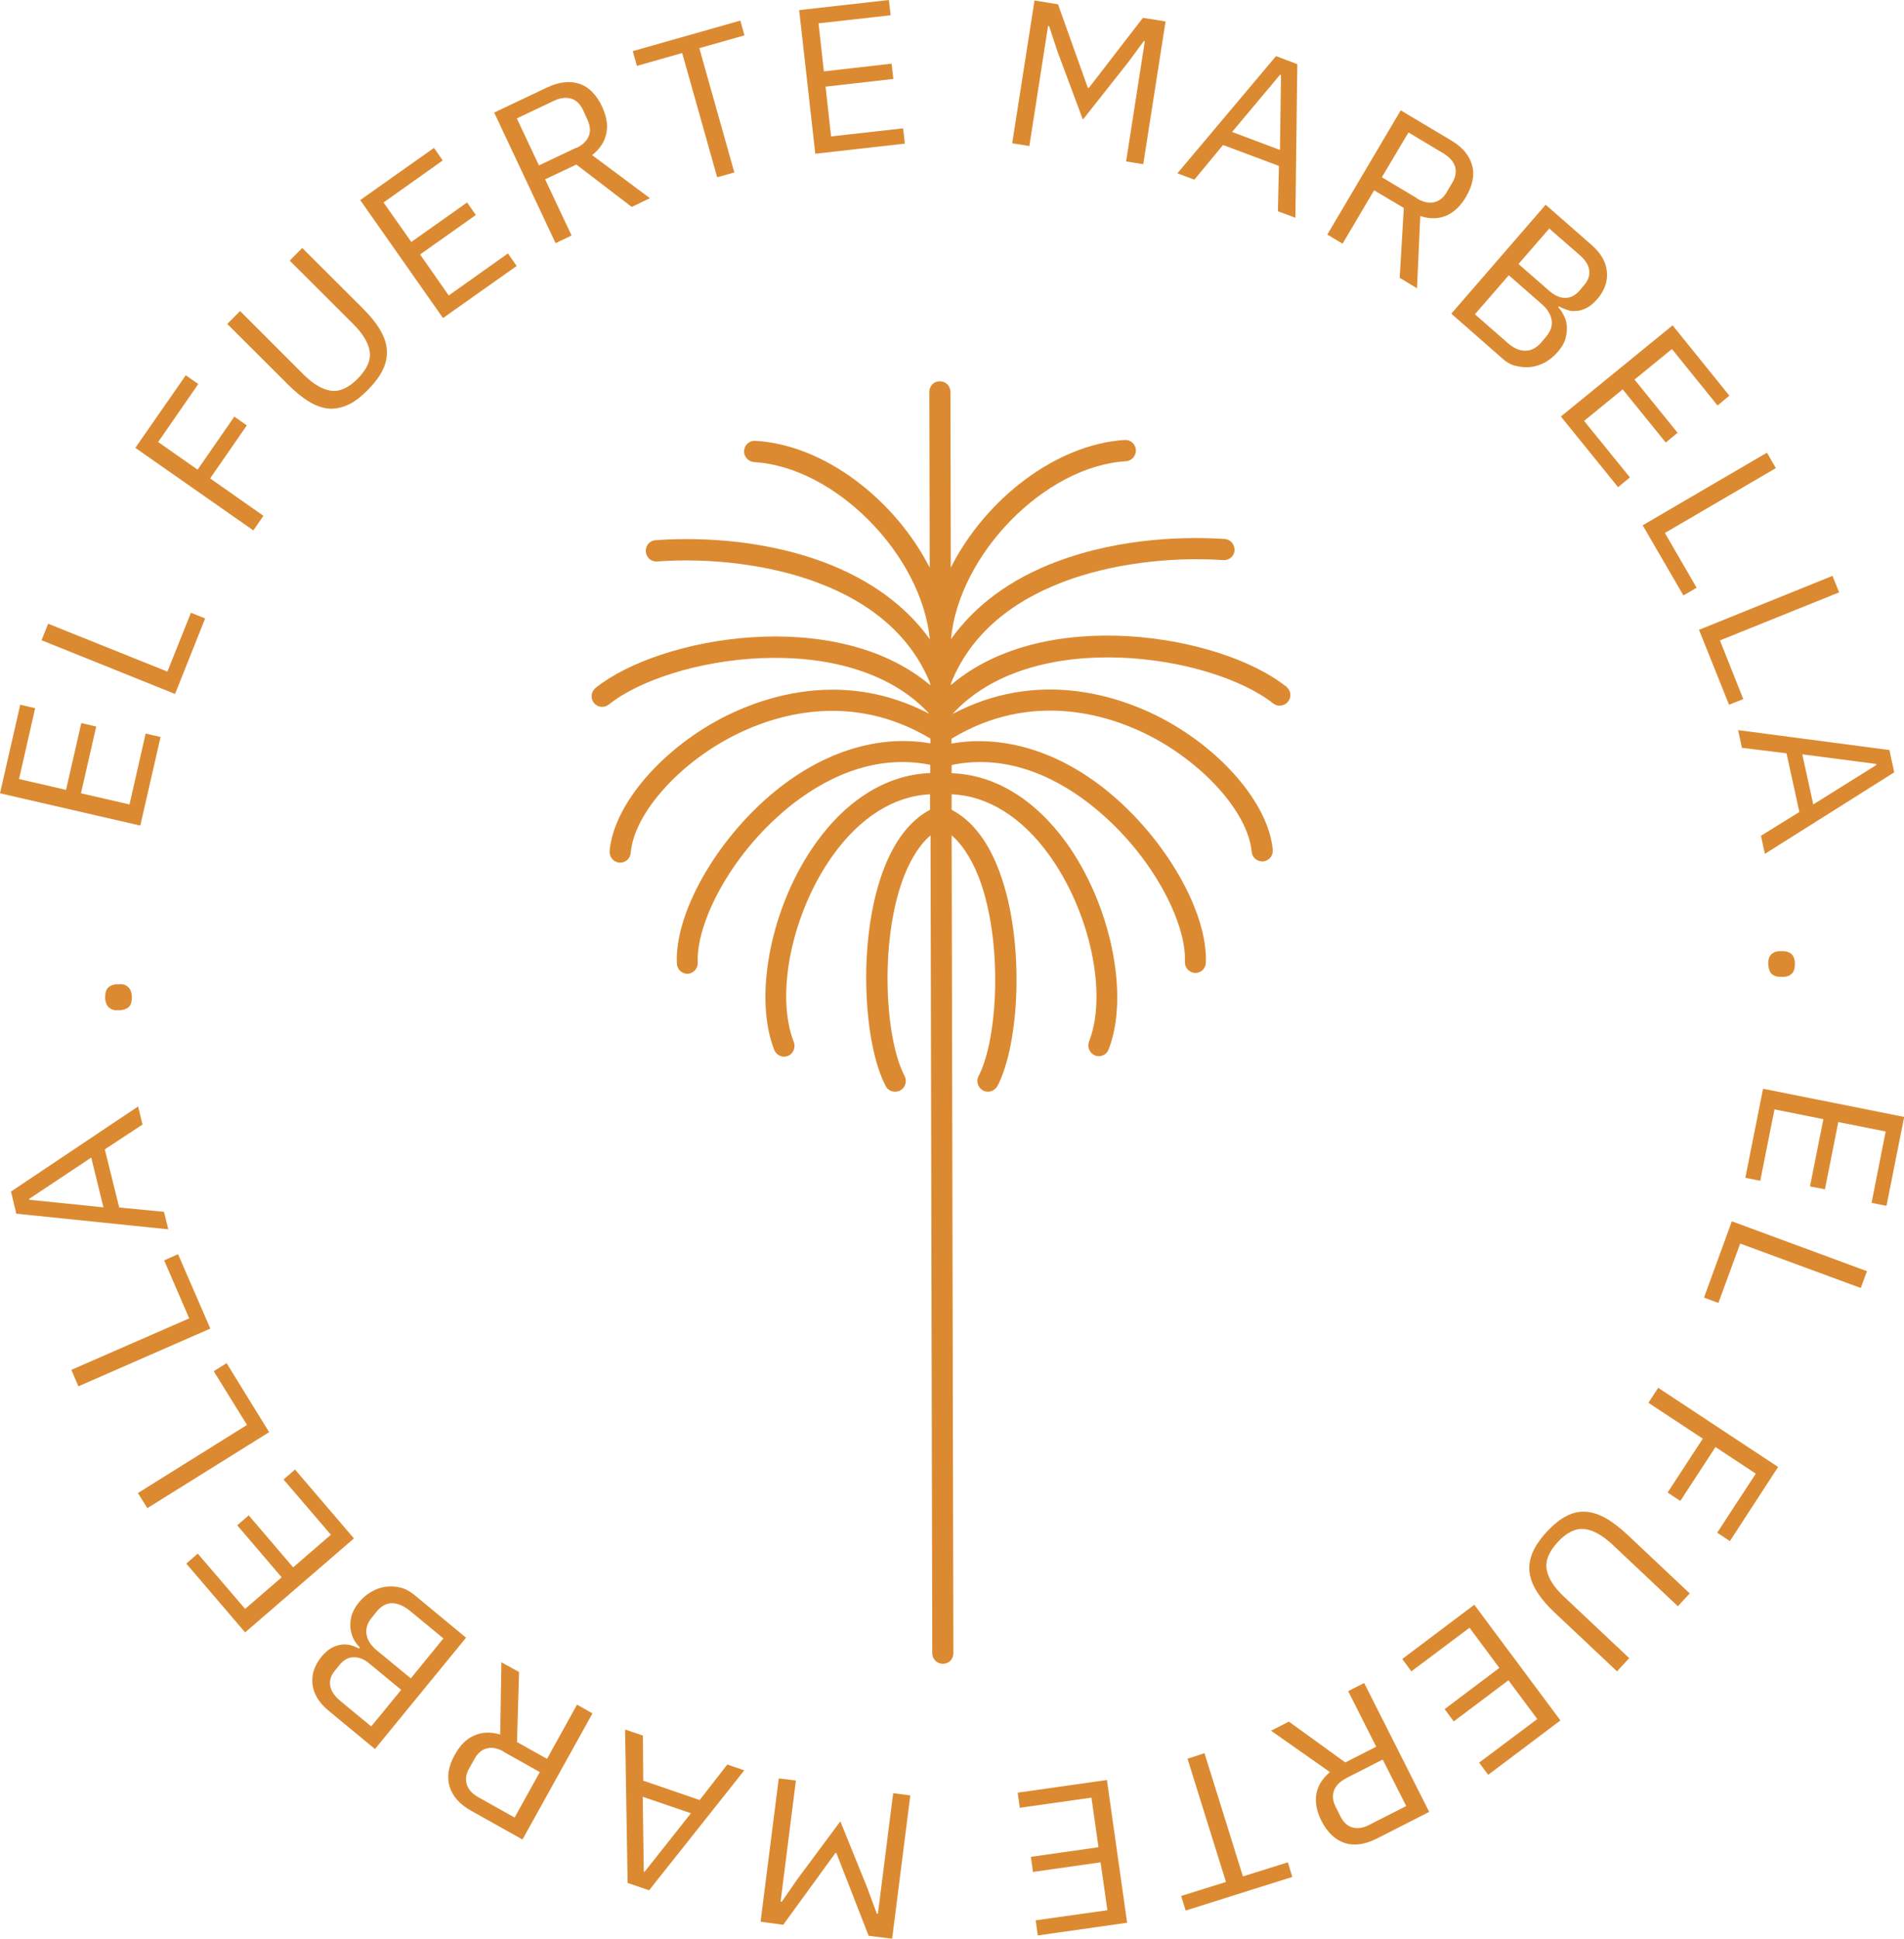 <svg xmlns="http://www.w3.org/2000/svg" xmlns:xlink="http://www.w3.org/1999/xlink" id="Capa_1" viewBox="0 0 111 113"><defs><clipPath id="clippath"><rect width="111" height="113" style="fill:none;"></rect></clipPath></defs><g style="clip-path:url(#clippath);"><g><path d="M8.17,48.11l-8.17-1.88,1.18-5.16,.87,.2-.94,4.13,2.74,.63,.89-3.89,.87,.2-.89,3.89,2.83,.65,.94-4.13,.87,.2-1.18,5.16h0Z" style="fill:#dc8a31;"></path><path d="M10.2,40.44l-7.78-3.13,.39-.96,6.95,2.79,1.37-3.43,.83,.33-1.75,4.39h0Z" style="fill:#dc8a31;"></path><path d="M14.77,30.91l-6.88-4.81,2.94-4.23,.73,.51-2.34,3.38,2.3,1.61,2.14-3.09,.73,.51-2.14,3.09,3.11,2.18-.6,.86h0Z" style="fill:#dc8a31;"></path><path d="M14,18.13l3.68,3.68c.57,.57,1.11,.89,1.61,.96,.5,.07,1.03-.16,1.57-.71,.54-.55,.77-1.07,.69-1.58-.07-.51-.41-1.05-.97-1.61l-3.69-3.68,.73-.74,3.51,3.5c.43,.43,.77,.84,1.01,1.24,.24,.4,.38,.79,.41,1.17,.03,.38-.03,.77-.22,1.16-.18,.39-.47,.78-.88,1.2-.41,.41-.79,.71-1.18,.88-.38,.17-.75,.24-1.13,.21-.38-.04-.76-.18-1.15-.42-.39-.24-.8-.58-1.23-1.01l-3.51-3.5,.73-.74h0Z" style="fill:#dc8a31;"></path><path d="M25.83,18.54l-4.83-6.88,4.3-3.04,.51,.73-3.45,2.45,1.62,2.3,3.25-2.3,.51,.73-3.25,2.3,1.67,2.39,3.45-2.45,.51,.73-4.3,3.04h0Z" style="fill:#dc8a31;"></path><path d="M33.33,13.72l-.94,.45-3.58-7.61,3.1-1.47c.69-.32,1.31-.39,1.86-.21,.55,.18,1,.63,1.33,1.33,.26,.56,.35,1.08,.25,1.56-.1,.48-.37,.91-.83,1.27l3.37,2.51-1.06,.51-3.23-2.47-1.82,.86,1.54,3.27h0Zm.26-5.09c.37-.17,.61-.41,.73-.69,.12-.28,.09-.61-.07-.96l-.26-.57c-.17-.35-.39-.57-.69-.66-.3-.09-.63-.05-1,.12l-2.17,1.03,1.29,2.74,2.17-1.03h0Z" style="fill:#dc8a31;"></path><path d="M40.77,2.81l2.04,7.24-1,.28-2.04-7.24-2.64,.75-.24-.86,6.27-1.78,.24,.86-2.64,.75h0Z" style="fill:#dc8a31;"></path><path d="M47.53,8.96l-.94-8.37,5.23-.59,.1,.89-4.2,.47,.31,2.8,3.95-.45,.1,.89-3.95,.45,.32,2.9,4.2-.47,.1,.89-5.23,.59h0Z" style="fill:#dc8a31;"></path><path d="M66.74,2.4h-.06l-.94,1.27-2.61,3.3-1.47-3.94-.5-1.51h-.06l-1.09,6.99-1-.16L60.31,.03l1.37,.22,1.74,4.87h.06l3.15-4.08,1.32,.21-1.3,8.32-1-.16,1.09-7h0Z" style="fill:#dc8a31;"></path><path d="M74.5,12.3l.06-2.63-3.26-1.22-1.67,2.02-.99-.37,5.75-6.83,1.24,.47-.11,8.95-1.02-.38h0Zm.18-7.92l-.06-.02-2.79,3.33,2.79,1.05,.06-4.36h0Z" style="fill:#dc8a31;"></path><path d="M78.27,14.2l-.89-.53,4.28-7.24,2.95,1.76c.65,.39,1.05,.86,1.21,1.44,.16,.57,.03,1.19-.36,1.85-.31,.53-.7,.9-1.15,1.09-.46,.19-.96,.2-1.51,.02l-.19,4.21-1.01-.61,.24-4.07-1.73-1.03-1.84,3.11Zm4.34-2.63c.36,.21,.68,.28,.99,.22,.3-.07,.55-.26,.74-.59l.32-.54c.2-.33,.25-.65,.17-.94-.09-.3-.31-.55-.66-.77l-2.06-1.23-1.55,2.61,2.06,1.23h0Z" style="fill:#dc8a31;"></path><path d="M90.12,11.94l2.67,2.34c.54,.47,.84,.99,.89,1.56,.05,.57-.14,1.1-.57,1.6-.21,.23-.41,.41-.62,.51-.21,.1-.41,.17-.61,.17-.2,.02-.38,0-.55-.07-.17-.06-.31-.12-.44-.2l-.05,.06c.12,.11,.22,.26,.31,.44,.1,.18,.17,.39,.19,.62,.02,.23,0,.48-.07,.74-.07,.27-.22,.52-.45,.79-.23,.27-.48,.47-.75,.62-.28,.15-.56,.24-.85,.27-.29,.03-.58,0-.87-.07-.29-.07-.55-.23-.79-.45l-2.95-2.59,5.5-6.35h0Zm-4.14,6.37l1.93,1.69c.34,.29,.67,.44,1.01,.44s.65-.16,.93-.48l.26-.31c.28-.32,.4-.65,.35-.98-.05-.33-.24-.65-.57-.94l-1.93-1.69-1.97,2.27h0Zm2.54-2.93l1.8,1.57c.31,.27,.62,.41,.93,.41s.58-.14,.83-.42l.26-.31c.25-.28,.35-.58,.31-.88-.04-.3-.22-.59-.53-.86l-1.8-1.57-1.8,2.07Z" style="fill:#dc8a31;"></path><path d="M91,24.27l6.51-5.31,3.31,4.1-.69,.57-2.66-3.29-2.18,1.78,2.51,3.1-.69,.57-2.51-3.1-2.25,1.84,2.67,3.29-.69,.57-3.32-4.1h-.02Z" style="fill:#dc8a31;"></path><path d="M95.77,30.61l7.24-4.23,.52,.9-6.47,3.78,1.85,3.19-.77,.45-2.37-4.08Z" style="fill:#dc8a31;"></path><path d="M99.06,36.7l7.77-3.14,.39,.96-6.95,2.8,1.36,3.42-.83,.33-1.76-4.39h0Z" style="fill:#dc8a31;"></path><path d="M102.67,48.7l2.23-1.38-.75-3.42-2.6-.32-.22-1.03,8.82,1.16,.28,1.3-7.54,4.75-.23-1.06h0Zm6.72-4.12l-.02-.06-4.3-.56,.64,2.92,3.68-2.3Z" style="fill:#dc8a31;"></path><path d="M103.08,56.19c0-.27,.06-.46,.19-.58,.13-.12,.3-.18,.51-.18h.16c.21,0,.38,.06,.5,.17,.13,.12,.2,.31,.2,.57s-.06,.46-.19,.58c-.12,.12-.3,.18-.5,.18h-.16c-.21,0-.38-.06-.5-.17-.13-.12-.19-.31-.2-.57Z" style="fill:#dc8a31;"></path><path d="M102.79,63.45l8.22,1.64-1.03,5.18-.87-.17,.82-4.16-2.76-.55-.78,3.92-.87-.17,.78-3.92-2.85-.57-.83,4.16-.87-.17,1.03-5.18Z" style="fill:#dc8a31;"></path><path d="M100.98,71.18l7.86,2.9-.36,.98-7.03-2.59-1.27,3.46-.84-.31,1.62-4.44Z" style="fill:#dc8a31;"></path><path d="M96.66,80.87l7,4.62-2.81,4.32-.74-.49,2.25-3.44-2.35-1.55-2.05,3.14-.74-.49,2.05-3.14-3.17-2.09,.57-.87Z" style="fill:#dc8a31;"></path><path d="M97.8,93.59l-3.79-3.57c-.59-.55-1.13-.86-1.64-.91-.51-.06-1.03,.19-1.55,.75-.52,.56-.74,1.1-.65,1.61,.09,.51,.43,1.04,1.02,1.59l3.79,3.57-.71,.77-3.61-3.4c-.45-.42-.79-.82-1.04-1.21-.25-.39-.4-.77-.45-1.16-.05-.38,.02-.77,.18-1.16,.17-.39,.45-.8,.84-1.22,.4-.42,.78-.73,1.15-.91,.37-.19,.74-.27,1.13-.24,.38,.03,.77,.16,1.17,.39,.4,.23,.82,.56,1.26,.97l3.61,3.4-.71,.76h0Z" style="fill:#dc8a31;"></path><path d="M85.95,93.52l5.02,6.74-4.21,3.17-.53-.71,3.39-2.54-1.68-2.26-3.19,2.4-.53-.72,3.19-2.4-1.74-2.34-3.39,2.54-.53-.72,4.21-3.17h0Z" style="fill:#dc8a31;"></path><path d="M78.6,98.55l.93-.47,3.79,7.51-3.06,1.56c-.68,.34-1.29,.43-1.85,.26-.56-.18-1.02-.61-1.37-1.29-.28-.56-.38-1.07-.3-1.56,.08-.49,.35-.91,.79-1.29l-3.43-2.41,1.04-.53,3.29,2.38,1.8-.92-1.63-3.23h0Zm-.12,5.08c-.36,.19-.6,.42-.71,.72s-.07,.61,.1,.95l.28,.56c.17,.34,.41,.56,.7,.64,.3,.08,.63,.03,.99-.16l2.14-1.09-1.37-2.71-2.14,1.09h0Z" style="fill:#dc8a31;"></path><path d="M71.47,109.67l-2.24-7.18,.99-.32,2.24,7.18,2.62-.82,.26,.85-6.22,1.96-.26-.85,2.62-.82Z" style="fill:#dc8a31;"></path><path d="M64.53,103.72l1.18,8.33-5.21,.74-.12-.88,4.18-.59-.4-2.79-3.94,.56-.12-.88,3.94-.56-.41-2.89-4.18,.59-.12-.88,5.21-.74Z" style="fill:#dc8a31;"></path><path d="M45.52,110.82h.06l.9-1.3,2.51-3.38,1.58,3.9,.55,1.49h.06l.89-7.03,1,.13-1.06,8.35-1.37-.17-1.88-4.82h-.06l-3.04,4.18-1.32-.18,1.06-8.35,1,.12-.89,7.04h.02Z" style="fill:#dc8a31;"></path><path d="M37.48,101.14l.02,2.63,3.29,1.13,1.61-2.07,.99,.34-5.55,6.99-1.25-.43-.15-8.94,1.03,.35h0Zm.04,7.92l.06,.02,2.7-3.41-2.81-.96,.06,4.35h0Z" style="fill:#dc8a31;"></path><path d="M33.64,99.34l.9,.51-4.08,7.35-3-1.68c-.66-.37-1.08-.84-1.25-1.41-.17-.57-.07-1.19,.31-1.86,.3-.54,.67-.92,1.13-1.11,.45-.21,.95-.22,1.51-.06l.07-4.21,1.03,.57-.12,4.08,1.75,.98,1.75-3.16Zm-4.27,2.74c-.36-.2-.69-.27-.98-.19-.3,.07-.54,.27-.73,.62l-.31,.55c-.19,.34-.23,.65-.13,.95,.1,.29,.32,.54,.69,.74l2.09,1.17,1.47-2.65-2.09-1.17h0Z" style="fill:#dc8a31;"></path><path d="M21.89,101.95l-2.74-2.26c-.55-.46-.86-.96-.93-1.53-.07-.57,.11-1.1,.52-1.61,.2-.24,.41-.42,.6-.52,.21-.11,.41-.17,.6-.19,.2-.02,.38,0,.55,.05,.17,.05,.31,.12,.44,.18l.05-.06c-.12-.11-.22-.25-.33-.43-.1-.17-.17-.38-.21-.62-.03-.23-.02-.48,.04-.75,.07-.27,.21-.53,.42-.8,.22-.27,.46-.48,.74-.64,.27-.16,.55-.26,.84-.3,.29-.04,.58-.02,.87,.05,.29,.07,.55,.22,.8,.42l3.02,2.5-5.32,6.5h.02Zm1.5-3.47l-1.84-1.52c-.31-.27-.63-.39-.94-.38-.31,0-.58,.16-.82,.45l-.26,.32c-.24,.29-.33,.59-.28,.89,.05,.3,.24,.58,.55,.85l1.84,1.52,1.74-2.12Zm2.46-3l-1.98-1.63c-.35-.28-.69-.42-1.02-.42-.34,0-.64,.17-.91,.51l-.26,.32c-.27,.33-.37,.66-.31,1,.06,.34,.26,.64,.6,.92l1.98,1.63,1.9-2.33h0Z" style="fill:#dc8a31;"></path><path d="M20.65,89.64l-6.36,5.49-3.43-4.01,.67-.58,2.76,3.22,2.13-1.84-2.59-3.03,.67-.58,2.59,3.03,2.2-1.9-2.76-3.22,.67-.58,3.43,4.01h.02Z" style="fill:#dc8a31;"></path><path d="M15.71,83.45l-7.12,4.44-.55-.88,6.36-3.97-1.94-3.13,.75-.47,2.48,4.02h0Z" style="fill:#dc8a31;"></path><path d="M12.25,77.43l-7.68,3.36-.41-.96,6.87-3-1.46-3.38,.81-.36,1.88,4.33Z" style="fill:#dc8a31;"></path><path d="M8.3,65.54l-2.19,1.44,.84,3.39,2.61,.25,.25,1.02-8.86-.91-.31-1.29,7.41-4.96,.26,1.06Zm-6.6,4.32l.02,.06,4.31,.44-.71-2.9-3.61,2.4h0Z" style="fill:#dc8a31;"></path><path d="M7.69,58.09c0,.27-.05,.46-.17,.58-.12,.12-.29,.19-.5,.2h-.16c-.21,.02-.38-.04-.51-.16-.13-.12-.21-.31-.22-.57,0-.27,.05-.46,.17-.58,.12-.12,.29-.19,.5-.2h.16c.21-.02,.38,.04,.51,.16,.13,.12,.21,.31,.22,.57h0Z" style="fill:#dc8a31;"></path><path d="M74.95,39.99c-3.77-2.99-14.03-4.75-19.51-.07v-.1c1.08-2.69,3.29-4.68,6.6-5.93,2.68-1.01,6.07-1.46,9.28-1.25,.34,.02,.64-.23,.65-.57,.02-.34-.23-.64-.57-.66-1.99-.13-5.91-.14-9.79,1.32-2.7,1.01-4.78,2.56-6.17,4.52,.46-4.96,5.49-10.09,10.2-10.37,.34-.02,.6-.32,.58-.66-.02-.34-.31-.6-.65-.58-4.02,.25-8.14,3.47-10.14,7.44l-.02-10.24c0-.34-.27-.62-.62-.62s-.61,.27-.61,.62l.02,10.24c-2.02-3.96-6.15-7.17-10.17-7.39-.34-.02-.63,.24-.65,.58-.02,.34,.24,.63,.58,.66,4.71,.27,9.76,5.37,10.25,10.33-1.39-1.95-3.49-3.49-6.19-4.5-3.9-1.45-7.81-1.42-9.8-1.28-.34,.02-.6,.32-.57,.67s.32,.6,.66,.57c3.21-.23,6.6,.21,9.29,1.21,3.31,1.23,5.55,3.22,6.63,5.9v.1c-5.5-4.65-15.75-2.85-19.51,.16-.26,.22-.31,.6-.1,.87,.22,.27,.6,.31,.87,.1,3.56-2.85,14-4.55,18.69,.54-4.89-2.57-9.47-1.06-11.85,.12-3.7,1.85-6.56,5.16-6.79,7.88-.02,.34,.22,.64,.56,.67h.06c.31,0,.59-.24,.61-.57,.19-2.28,2.82-5.24,6.11-6.88,2.26-1.13,6.7-2.57,11.36,.22v.28c-3.02-.52-6.22,.47-9.08,2.81-3.39,2.78-5.84,7.09-5.7,10.03,.02,.33,.29,.59,.61,.59h.02c.34-.02,.6-.31,.59-.65-.11-2.23,1.83-6.21,5.25-9.02,1.9-1.55,4.84-3.2,8.3-2.51v.48c-2.48,.09-4.83,1.51-6.66,4.07-2.61,3.63-3.67,8.93-2.43,12.07,.1,.24,.33,.39,.57,.39,.07,0,.15-.02,.22-.04,.31-.12,.47-.49,.35-.81-1.1-2.79-.1-7.57,2.28-10.89,1.59-2.22,3.58-3.46,5.66-3.55v.9c-1.19,.63-2.13,1.87-2.78,3.68-1.46,4.04-1.09,10.01,.2,12.43,.11,.21,.32,.32,.55,.32,.1,0,.2-.03,.29-.07,.3-.16,.41-.53,.26-.84-1.14-2.15-1.46-7.73-.12-11.42,.31-.86,.83-1.92,1.63-2.61l.1,47.66c0,.34,.27,.62,.62,.62s.61-.27,.61-.62l-.1-47.66c.8,.69,1.32,1.74,1.64,2.6,1.35,3.68,1.06,9.26-.07,11.43-.16,.3-.04,.67,.26,.84,.09,.05,.19,.07,.29,.07,.22,0,.43-.12,.55-.33,1.28-2.43,1.62-8.39,.14-12.43-.66-1.81-1.61-3.04-2.81-3.67v-.9c2.08,.08,4.08,1.31,5.68,3.53,2.39,3.31,3.42,8.09,2.33,10.88-.12,.32,.03,.67,.35,.81,.07,.03,.15,.04,.22,.04,.25,0,.48-.15,.57-.39,1.23-3.14,.14-8.44-2.47-12.06-1.85-2.55-4.2-3.96-6.68-4.04v-.48c3.46-.71,6.41,.93,8.31,2.48,3.43,2.79,5.39,6.76,5.29,8.99-.02,.34,.25,.63,.59,.65h.02c.33,0,.6-.26,.61-.59,.12-2.94-2.34-7.24-5.74-10.01-2.87-2.33-6.08-3.29-9.09-2.77v-.28c4.64-2.81,9.09-1.39,11.36-.27,3.29,1.63,5.93,4.57,6.14,6.85,.02,.32,.3,.57,.61,.57h.06c.34-.03,.59-.33,.56-.67-.24-2.72-3.11-6.02-6.82-7.85-2.38-1.17-6.97-2.65-11.85-.07,4.67-5.11,15.11-3.45,18.69-.62,.26,.21,.65,.17,.87-.1,.22-.27,.17-.66-.1-.87v-.05Z" style="fill:#dc8a31;"></path></g></g></svg>
